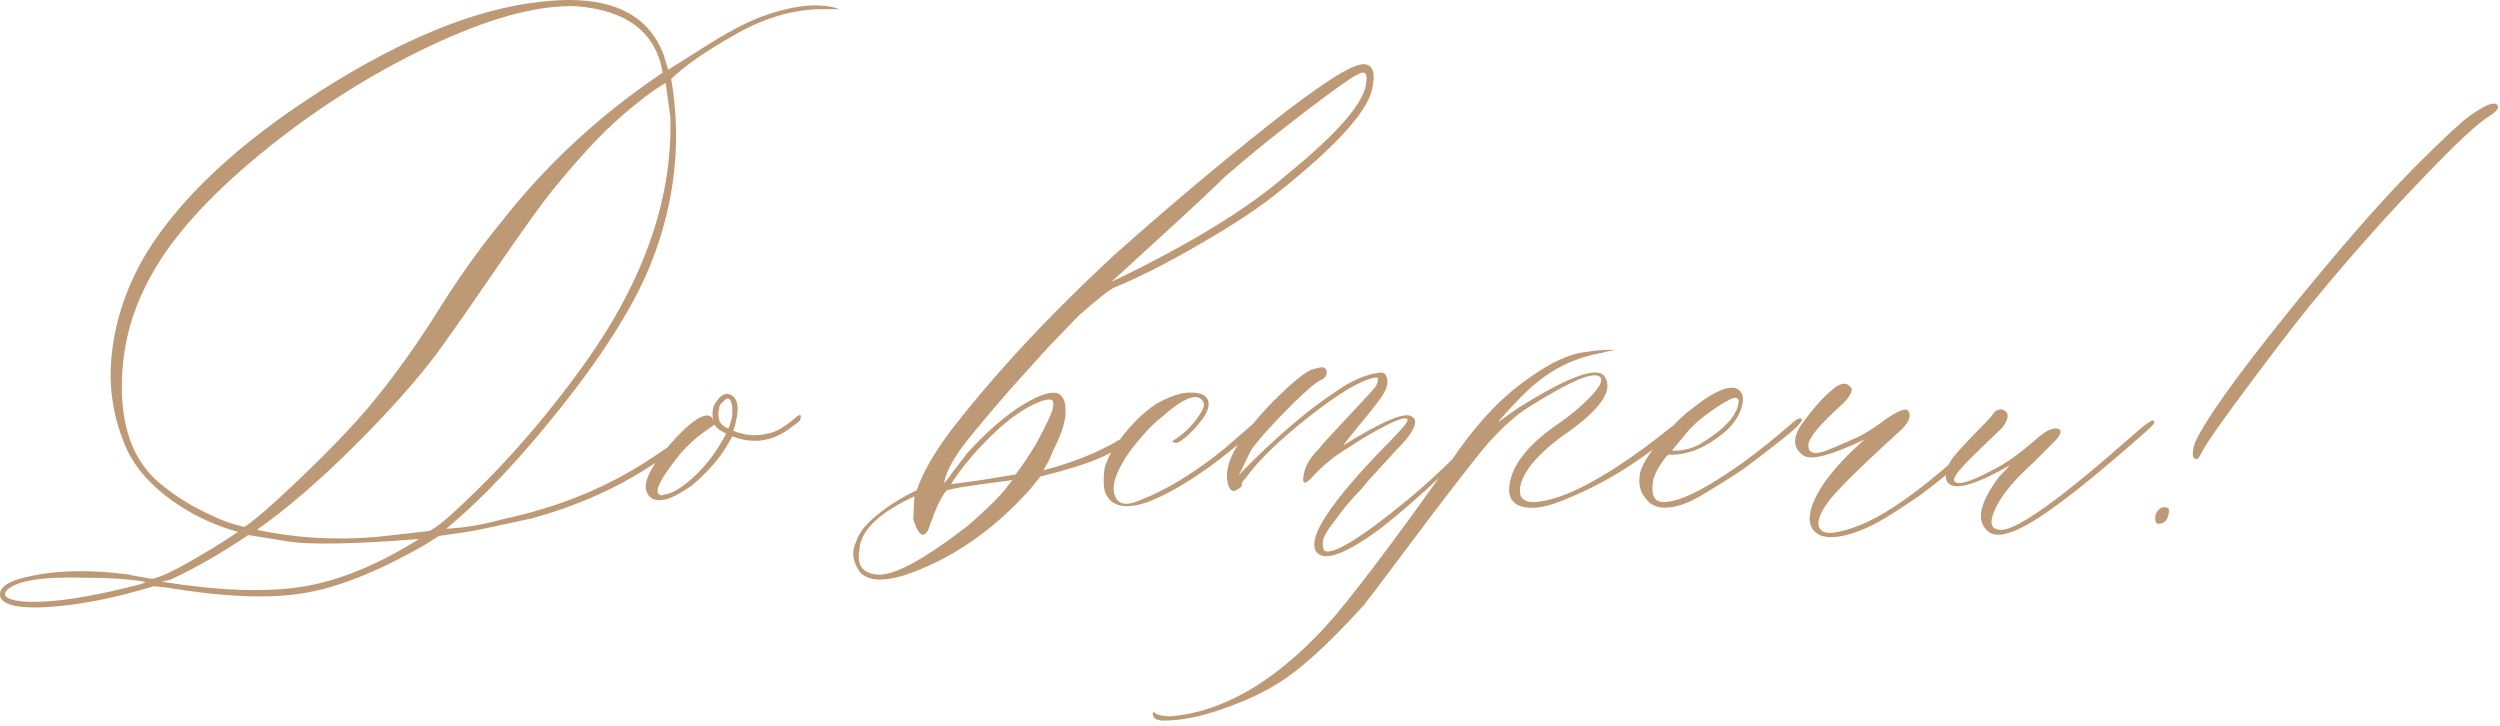 <?xml version="1.0" encoding="UTF-8"?> <svg xmlns="http://www.w3.org/2000/svg" width="241" height="70" viewBox="0 0 241 70" fill="none"> <path d="M0.055 57.602C-0.196 56.85 0.407 56.247 1.879 55.796C4.807 54.976 8.354 54.842 12.503 55.394C12.637 55.461 12.771 55.495 12.905 55.495L14.611 55.796C15.498 55.729 17.773 54.541 21.437 52.266L22.943 51.278C20.885 50.693 19.078 49.89 17.506 48.869C15.096 47.347 13.356 45.556 12.319 43.532C10.914 40.454 10.395 37.275 10.796 33.946C11.181 30.633 12.285 27.471 14.075 24.459C17.405 19.038 22.993 13.819 30.84 8.799C38.686 3.797 45.697 0.919 51.87 0.2C58.379 -0.62 62.41 1.086 63.983 5.302L64.418 6.724L67.313 4.901C70.056 3.111 72.298 1.94 74.022 1.388C76.899 0.434 79.208 0.267 80.931 0.886H79.66C76.648 0.819 73.637 1.689 70.592 3.495C67.915 5.018 65.957 6.39 64.703 7.611C65.723 13.55 65.088 19.456 62.795 25.296C61.256 29.194 58.462 33.711 54.413 38.847C50.364 44.001 46.55 48.049 43.003 50.977C44.927 50.86 46.734 50.542 48.44 50.057C53.861 48.903 58.646 46.945 62.795 44.168C63.816 43.515 64.652 42.913 65.305 42.361C65.957 41.809 66.392 41.458 66.627 41.324L66.911 41.039C67.246 40.972 67.447 41.039 67.496 41.223C63.029 45.322 57.642 48.217 51.335 49.956C47.938 50.71 45.83 51.145 45.011 51.278L42.317 51.663L40.995 52.5C36.444 55.11 32.496 56.682 29.15 57.201C25.804 57.736 21.387 57.536 15.899 56.615L14.812 56.515C11.248 57.602 8.002 58.255 5.058 58.489C2.113 58.707 0.457 58.422 0.055 57.602ZM23.545 50.793C24.131 50.459 25.235 49.538 26.875 48.049C31.024 44.218 34.169 40.972 36.311 38.312C38.452 35.652 40.46 32.791 42.35 29.763C44.258 26.718 46.249 23.924 48.34 21.381C52.69 15.826 57.86 11.041 63.883 7.009C63.23 3.128 60.453 0.986 55.551 0.601C51.786 0.467 47.035 1.772 41.28 4.516C35.524 7.26 30.137 10.706 25.084 14.856C20.032 19.005 16.518 22.953 14.51 26.667C12.587 30.131 11.666 33.828 11.75 37.743C11.834 41.675 13.055 44.62 15.397 46.577C16.602 47.581 17.89 48.434 19.229 49.12C20.567 49.806 21.621 50.258 22.407 50.492L23.545 50.793ZM36.277 51.764L41.43 51.178C42.083 50.793 42.635 50.375 43.103 49.956C47.905 45.673 52.355 40.654 56.471 34.899C62.16 26.868 64.87 18.971 64.619 11.225L64.167 7.996C63.281 8.515 62.561 9.033 61.959 9.519C60.035 10.991 58.228 12.664 56.521 14.538C54.832 16.412 53.476 18.034 52.456 19.373C51.452 20.712 49.846 22.97 47.671 26.132C45.496 29.311 43.689 31.904 42.217 33.929C40.225 36.606 37.532 39.634 34.152 42.997C30.773 46.36 27.644 49.053 24.766 51.078C28.481 51.864 32.329 52.098 36.277 51.764ZM40.393 51.964C34.587 52.416 30.522 52.516 28.246 52.266L23.93 51.58C21.387 53.303 18.877 54.742 16.434 55.879L15.598 56.08C21.153 56.967 25.686 57.117 29.2 56.548C32.713 55.98 36.444 54.44 40.393 51.964ZM4.272 57.987C6.63 57.87 9.642 57.318 13.289 56.381C13.825 56.247 14.042 56.147 13.975 56.08C12.386 55.812 10.479 55.695 8.287 55.695C4.137 55.561 1.594 55.963 0.641 56.917C0.256 57.368 0.557 57.703 1.528 57.887C2.214 58.021 3.134 58.054 4.272 57.987ZM76.816 40.153C77.083 39.952 77.2 39.952 77.2 40.153C77.2 40.353 77.133 40.504 77.016 40.638C76.263 41.223 75.711 41.625 75.343 41.809C73.871 42.629 72.281 42.712 70.592 42.06C70.19 42.813 69.805 43.448 69.421 43.967C68.818 44.787 67.948 45.724 66.76 46.761C65.355 47.715 64.401 48.183 63.866 48.183C62.996 48.317 62.461 47.983 62.26 47.163C62.126 46.209 62.879 44.787 64.535 42.896C66.192 41.006 67.396 40.052 68.183 40.052C68.45 40.052 68.651 40.219 68.768 40.537C68.718 40.42 68.684 40.186 68.684 39.851C68.684 39.399 68.818 38.998 69.119 38.63C69.571 37.977 70.073 37.81 70.592 38.145C71.244 38.597 71.278 39.734 70.692 41.524C71.763 41.976 72.85 42.077 73.921 41.809C74.707 41.725 75.678 41.156 76.816 40.153ZM70.19 41.324C70.257 41.257 70.307 41.156 70.341 41.039C70.374 40.905 70.408 40.788 70.441 40.688C70.475 40.587 70.508 40.454 70.541 40.303C70.575 40.136 70.592 39.968 70.592 39.784C70.592 39.6 70.592 39.433 70.592 39.266C70.592 39.098 70.558 38.965 70.491 38.831C70.357 38.312 70.107 38.279 69.705 38.73C69.504 38.864 69.387 39.065 69.32 39.316C69.186 39.968 69.253 40.47 69.504 40.838C69.705 41.039 69.872 41.156 70.006 41.223L70.19 41.324ZM66.175 46.577C67.647 45.423 68.919 43.85 70.006 41.809L69.504 41.524C69.253 41.391 69.036 41.19 68.868 40.939L67.898 41.625C67.145 42.143 66.376 42.846 65.589 43.733C63.431 46.41 62.862 47.748 63.866 47.748C63.933 47.681 64.033 47.648 64.167 47.648C64.686 47.581 65.355 47.229 66.175 46.577ZM87.055 55.495C85.064 56.08 83.692 55.98 82.939 55.194C82.186 54.19 82.052 53.169 82.554 52.165C82.805 51.345 83.508 50.475 84.662 49.555C85.8 48.651 87.038 47.882 88.376 47.263C88.912 45.657 89.966 43.783 91.572 41.625C95.855 36.07 101.175 30.348 107.55 24.459C112.351 20.193 117.237 16.06 122.222 12.112C127.208 8.163 130.27 6.189 131.424 6.189C132.361 6.189 132.646 7.026 132.244 8.732C131.659 10.957 128.614 14.253 123.093 18.637C121.353 20.042 118.893 21.665 115.714 23.505C112.519 25.362 109.775 26.751 107.449 27.705C106.997 27.889 105.843 28.792 104.02 30.398L101.125 33.393L97.495 37.409C95.504 39.701 94.031 41.441 93.094 42.645C91.94 44.118 91.237 45.423 90.986 46.577L91.371 46.175C91.572 45.858 91.873 45.44 92.275 44.938C92.693 44.419 93.028 43.984 93.278 43.632C95.269 41.474 97.11 39.901 98.8 38.898C100.473 37.911 101.61 37.626 102.196 38.044C102.53 38.362 102.698 38.764 102.698 39.216C102.832 40.236 102.464 41.575 101.61 43.248L101.125 44.368L100.59 45.339C103.919 44.469 106.663 43.281 108.821 41.809C108.955 41.759 109.491 41.324 110.444 40.537C110.829 40.153 111.03 40.153 111.03 40.537C111.097 40.604 110.929 40.838 110.544 41.223C108.938 42.562 107.433 43.549 106.027 44.151C104.622 44.753 102.714 45.339 100.289 45.941L99.218 47.263C95.587 51.278 91.538 54.022 87.055 55.495ZM107.148 27.169C114.71 23.539 120.315 20.109 124.013 16.863C129.049 12.781 131.608 9.786 131.709 7.896C131.843 7.009 131.542 6.792 130.822 7.21C130.237 7.477 128.597 8.649 125.87 10.723C123.159 12.798 120.767 14.722 118.676 16.529C118.341 16.78 117.806 17.298 117.036 18.051C116.266 18.804 115.012 19.958 113.288 21.548C111.548 23.137 109.507 25.011 107.148 27.169ZM91.672 46.678L94.6 46.276L97.896 45.741C98.482 44.987 99.151 43.984 99.904 42.746C100.975 40.755 101.51 39.584 101.51 39.216C101.577 38.898 101.544 38.68 101.426 38.58C101.292 38.479 100.974 38.496 100.489 38.63C99.017 39.149 97.444 40.203 95.788 41.792C94.115 43.382 92.743 45.004 91.672 46.678ZM84.562 55.394C86.151 55.528 89.062 53.955 93.278 50.693C94.165 49.94 94.968 49.187 95.704 48.468C96.441 47.731 96.942 47.163 97.21 46.761L97.595 46.276C94.583 46.678 92.777 46.928 92.157 47.062L91.271 47.263C90.819 47.715 90.284 48.819 89.648 50.592C89.531 51.044 89.364 51.345 89.163 51.479C88.962 51.613 88.778 51.546 88.577 51.278C88.376 51.011 88.209 50.609 88.042 50.057L88.142 47.849C84.679 49.455 82.905 51.195 82.839 53.085C82.587 54.491 83.156 55.26 84.562 55.394ZM110.678 48.384C108.537 49.137 107.148 48.852 106.563 47.547C106.378 47.029 106.345 46.259 106.462 45.255C106.663 44.368 107.148 43.432 107.884 42.461C108.972 40.989 110.16 39.801 111.465 38.931C112.803 38.178 113.924 37.81 114.811 37.843C115.748 37.843 116.3 38.111 116.467 38.63C116.634 39.149 116.384 39.818 115.731 40.638C115.212 41.29 114.727 41.809 114.259 42.177C113.807 42.562 113.489 42.729 113.339 42.696C113.171 42.662 113.054 42.612 112.987 42.545C113.941 41.959 114.71 41.257 115.313 40.454C115.915 39.634 116.166 39.081 116.032 38.831C115.564 37.743 114.158 38.262 111.816 40.353C111.063 40.939 110.11 41.959 108.972 43.432C107.566 45.423 107.081 46.895 107.499 47.849C107.834 48.668 108.654 48.786 109.992 48.183C112.552 47.179 115.229 45.523 118.04 43.248C118.358 42.98 119.362 42.11 121.034 40.638C121.286 40.387 121.486 40.387 121.62 40.638C121.62 40.772 121.52 40.939 121.319 41.14C117.304 44.753 113.757 47.179 110.678 48.384ZM126.823 53.085C126.556 52.567 126.706 51.764 127.258 50.693C128.329 48.702 130.604 45.958 134.068 42.461C135.206 41.307 135.758 40.638 135.691 40.437C135.557 40.186 134.871 40.37 133.633 41.006C132.378 41.641 131.224 42.327 130.153 43.047C128.681 43.917 127.442 44.938 126.422 46.075C125.836 46.677 125.569 46.677 125.636 46.075C125.702 45.138 126.204 44.184 127.158 43.248C127.359 42.98 127.911 42.344 128.848 41.357C129.785 40.353 130.621 39.45 131.391 38.63C132.161 37.81 132.579 37.342 132.646 37.208C132.78 36.957 132.846 36.739 132.846 36.572C132.846 36.405 132.713 36.355 132.445 36.422C131.106 36.689 128.999 37.961 126.121 40.219C123.26 42.495 121.235 44.452 120.098 46.075C119.78 46.41 119.646 46.644 119.713 46.761C119.713 46.895 119.579 47.029 119.311 47.163C119.06 47.364 118.826 47.38 118.659 47.213C118.475 47.046 118.358 46.711 118.291 46.175C118.09 44.385 119.629 41.842 122.892 38.53C124.498 36.94 125.669 35.97 126.422 35.635C126.823 35.518 127.158 35.434 127.459 35.401C127.777 35.468 127.928 35.652 127.894 35.953C127.861 36.271 127.677 36.489 127.359 36.622C126.89 36.823 125.987 37.593 124.615 38.931C122.624 40.922 121.269 42.428 120.583 43.432L119.412 45.841C119.813 45.372 120.315 44.854 120.934 44.268C123.745 41.524 126.305 39.383 128.63 37.843C130.237 36.706 131.675 36.07 132.947 35.936C133.265 35.87 133.482 35.953 133.599 36.187C133.716 36.405 133.767 36.673 133.733 36.957C133.7 37.258 133.616 37.526 133.482 37.743C133.282 38.212 132.395 39.366 130.839 41.223L129.467 42.946C133.282 40.587 135.49 39.667 136.075 40.153C136.209 40.219 136.31 40.32 136.377 40.437C136.577 41.039 135.992 41.993 134.653 43.331L131.96 46.276L131.224 47.163C130.705 47.681 130.253 48.183 129.852 48.651C129.467 49.137 128.999 49.739 128.463 50.475C127.911 51.211 127.61 51.747 127.543 52.081C127.493 52.433 127.509 52.767 127.643 53.085C128.463 53.554 131.14 51.914 135.691 48.183C137.096 47.046 138.987 45.305 141.379 42.946L143.922 40.638C144.056 40.504 144.157 40.437 144.223 40.437C144.407 40.437 144.508 40.504 144.508 40.638C144.575 40.705 144.541 40.805 144.407 40.939C144.022 41.257 143.203 41.993 141.965 43.147C140.727 44.285 139.756 45.155 139.07 45.741C136.778 47.899 134.77 49.639 133.047 50.977C129.551 53.537 127.476 54.239 126.823 53.085ZM112.151 69.465C111.498 69.465 111.164 69.247 111.13 68.829V68.728L111.23 68.628L111.314 68.728C111.582 68.929 112.05 69.03 112.736 69.063C117.772 68.678 122.758 65.817 127.694 60.497C129.986 58.004 134.135 52.533 140.141 44.067C141.931 41.458 143.788 39.349 145.679 37.743C148.557 35.401 150.966 34.129 152.89 33.929C153.71 33.795 154.446 33.728 155.098 33.728C155.55 33.728 155.768 33.728 155.734 33.728C155.701 33.728 155.349 33.795 154.697 33.929C154.563 33.995 154.446 34.029 154.312 34.029C151.886 34.481 149.778 35.485 147.988 37.007C147.72 37.208 147.285 37.609 146.683 38.212C146.081 38.814 145.528 39.4 145.043 39.952L144.357 40.738L146.365 39.316C151.267 36.254 154.044 35.25 154.697 36.321C155.583 37.66 154.212 39.584 150.581 42.06C148.59 43.532 147.319 44.904 146.767 46.175C146.164 47.782 146.649 48.518 148.172 48.384C150.799 48.116 154.463 46.209 159.214 42.645C159.8 42.194 160.402 41.725 161.021 41.223C161.155 41.156 161.339 41.022 161.556 40.788C161.791 40.554 161.991 40.42 162.159 40.353C162.343 40.153 162.443 40.219 162.443 40.537C162.443 40.671 162.259 40.905 161.908 41.223C158.277 44.436 154.413 46.811 150.28 48.384C148.757 48.97 147.503 49.103 146.566 48.786C145.612 48.451 145.294 47.648 145.579 46.376C145.98 44.519 147.57 42.629 150.38 40.738C151.468 39.985 152.438 39.165 153.308 38.262C154.161 37.358 154.496 36.756 154.312 36.422C153.844 35.669 151.501 36.639 147.252 39.316C146.231 39.968 145.144 40.922 143.972 42.16C143.504 42.612 142.417 43.95 140.71 46.159C138.987 48.367 137.163 50.776 135.222 53.386C133.265 55.996 132.01 57.669 131.425 58.389C128.931 61.133 126.757 63.241 124.866 64.713C122.992 66.186 120.65 67.39 117.839 68.344C115.781 69.08 113.891 69.465 112.151 69.465ZM162.594 48.484C160.603 49.237 159.264 49.053 158.578 47.949C158.11 47.43 157.942 46.694 158.076 45.741C158.21 44.987 158.779 43.984 159.8 42.746L160.586 41.809C161.456 40.805 162.292 40.002 163.079 39.416C165.003 37.877 166.408 37.208 167.295 37.409C167.948 37.66 168.165 38.245 167.931 39.115C167.713 40.002 167.194 40.805 166.408 41.524C164.551 43.13 162.711 43.9 160.87 43.833C160.753 43.833 160.469 44.151 160.067 44.787C159.666 45.423 159.415 45.958 159.348 46.376C159.164 47.648 159.432 48.317 160.184 48.384C161.657 48.518 164.233 47.28 167.931 44.653C169.604 43.448 171.26 42.11 172.933 40.638C173.318 40.32 173.586 40.253 173.719 40.437C173.719 40.571 173.485 40.872 173.034 41.324C172.281 41.976 170.875 43.097 168.817 44.653C168.232 45.122 167.178 45.824 165.655 46.761C164.133 47.715 163.112 48.284 162.594 48.484ZM161.172 43.432C162.058 43.499 162.928 43.298 163.815 42.846C166.174 41.441 167.429 40.102 167.596 38.831C167.663 38.496 167.529 38.346 167.194 38.346C166.743 38.463 165.99 38.898 164.936 39.634C163.899 40.37 163.112 41.073 162.594 41.725L161.172 43.432ZM175.627 51.663C174.606 51.278 174.255 50.442 174.556 49.17C175.075 47.246 176.798 44.971 179.743 42.361C176.664 43.833 174.74 44.368 173.954 43.967C173.837 43.917 173.686 43.8 173.519 43.632C172.766 42.88 172.917 41.842 173.954 40.537C174.974 39.132 175.978 38.061 176.949 37.308C177.601 36.856 178.103 36.89 178.471 37.409C178.605 37.727 178.321 38.245 177.635 38.931C175.409 40.922 174.305 42.261 174.322 42.946C174.339 43.632 174.824 43.833 175.778 43.532C176.028 43.465 177.2 42.98 179.257 42.06C180.194 41.541 181.031 41.006 181.75 40.437C183.022 39.567 183.758 39.282 183.959 39.617C184.293 40.136 183.992 40.805 183.072 41.625C179.257 45.088 176.949 47.38 176.162 48.484C175.292 49.689 175.075 50.559 175.526 51.078C175.861 51.479 176.731 51.462 178.153 51.028C179.575 50.609 181.081 49.856 182.687 48.786C185.163 47.179 188.376 44.502 192.291 40.738C192.491 40.604 192.642 40.504 192.726 40.437C192.86 40.387 192.96 40.437 193.027 40.638C193.094 40.705 193.06 40.805 192.926 40.939C190.383 43.482 187.773 45.757 185.08 47.748C183.356 48.953 181.851 49.907 180.579 50.592C178.421 51.63 176.764 51.998 175.627 51.663ZM193.612 51.379C192.592 51.697 191.856 51.58 191.404 50.977C190.517 49.973 190.969 48.284 192.726 45.941L193.763 44.854C190.484 46.711 188.51 47.297 187.824 46.577C187.439 46.175 187.489 45.473 188.024 44.469C188.275 44.001 189.413 42.762 191.404 40.738C191.471 40.671 191.588 40.537 191.772 40.353C191.956 40.153 192.09 39.985 192.19 39.835C192.291 39.684 192.424 39.584 192.625 39.517C192.826 39.45 192.993 39.45 193.11 39.517C193.713 39.768 193.679 40.353 193.027 41.223C192.759 41.491 192.174 42.043 191.287 42.896C190.383 43.749 189.647 44.486 189.078 45.122C188.51 45.757 188.275 46.175 188.409 46.376C188.677 46.828 189.881 46.493 192.04 45.339C193.244 44.753 194.65 43.766 196.256 42.361C197.327 41.407 198.096 41.106 198.565 41.424C198.749 41.625 198.598 41.993 198.063 42.545L195.955 44.653C193.796 46.594 192.491 48.317 192.04 49.856C191.839 50.676 192.14 51.078 192.926 51.078C194.466 51.078 198.615 48.116 205.374 42.16C206.645 41.022 207.382 40.47 207.582 40.537C207.766 40.604 207.7 40.822 207.332 41.173C206.98 41.541 205.709 42.629 203.567 44.469C198.782 48.551 195.469 50.86 193.612 51.379ZM211.798 44.268C211.33 44.268 211.263 43.733 211.598 42.645C212.668 40.37 215.63 36.237 220.448 30.248C225.267 24.275 229.366 19.557 232.762 16.127C235.573 13.316 237.363 11.66 238.116 11.142C239.588 10.121 240.441 9.769 240.709 10.104C240.977 10.372 240.709 10.74 239.923 11.225C238.919 11.827 236.811 13.768 233.632 17.098C230.437 20.41 227.241 23.974 224.045 27.805C222.506 29.595 220.231 32.507 217.236 36.522C214.224 40.537 212.535 42.946 212.183 43.733C212.049 44.017 211.916 44.201 211.798 44.268ZM208.068 50.492C207.867 50.492 207.766 50.342 207.766 50.024C207.766 49.722 207.8 49.522 207.867 49.471C208.134 48.936 208.502 48.786 209.004 48.97C209.055 49.036 209.088 49.103 209.088 49.17C209.055 50.057 208.72 50.492 208.068 50.492Z" fill="#BD9A75"></path> </svg> 
